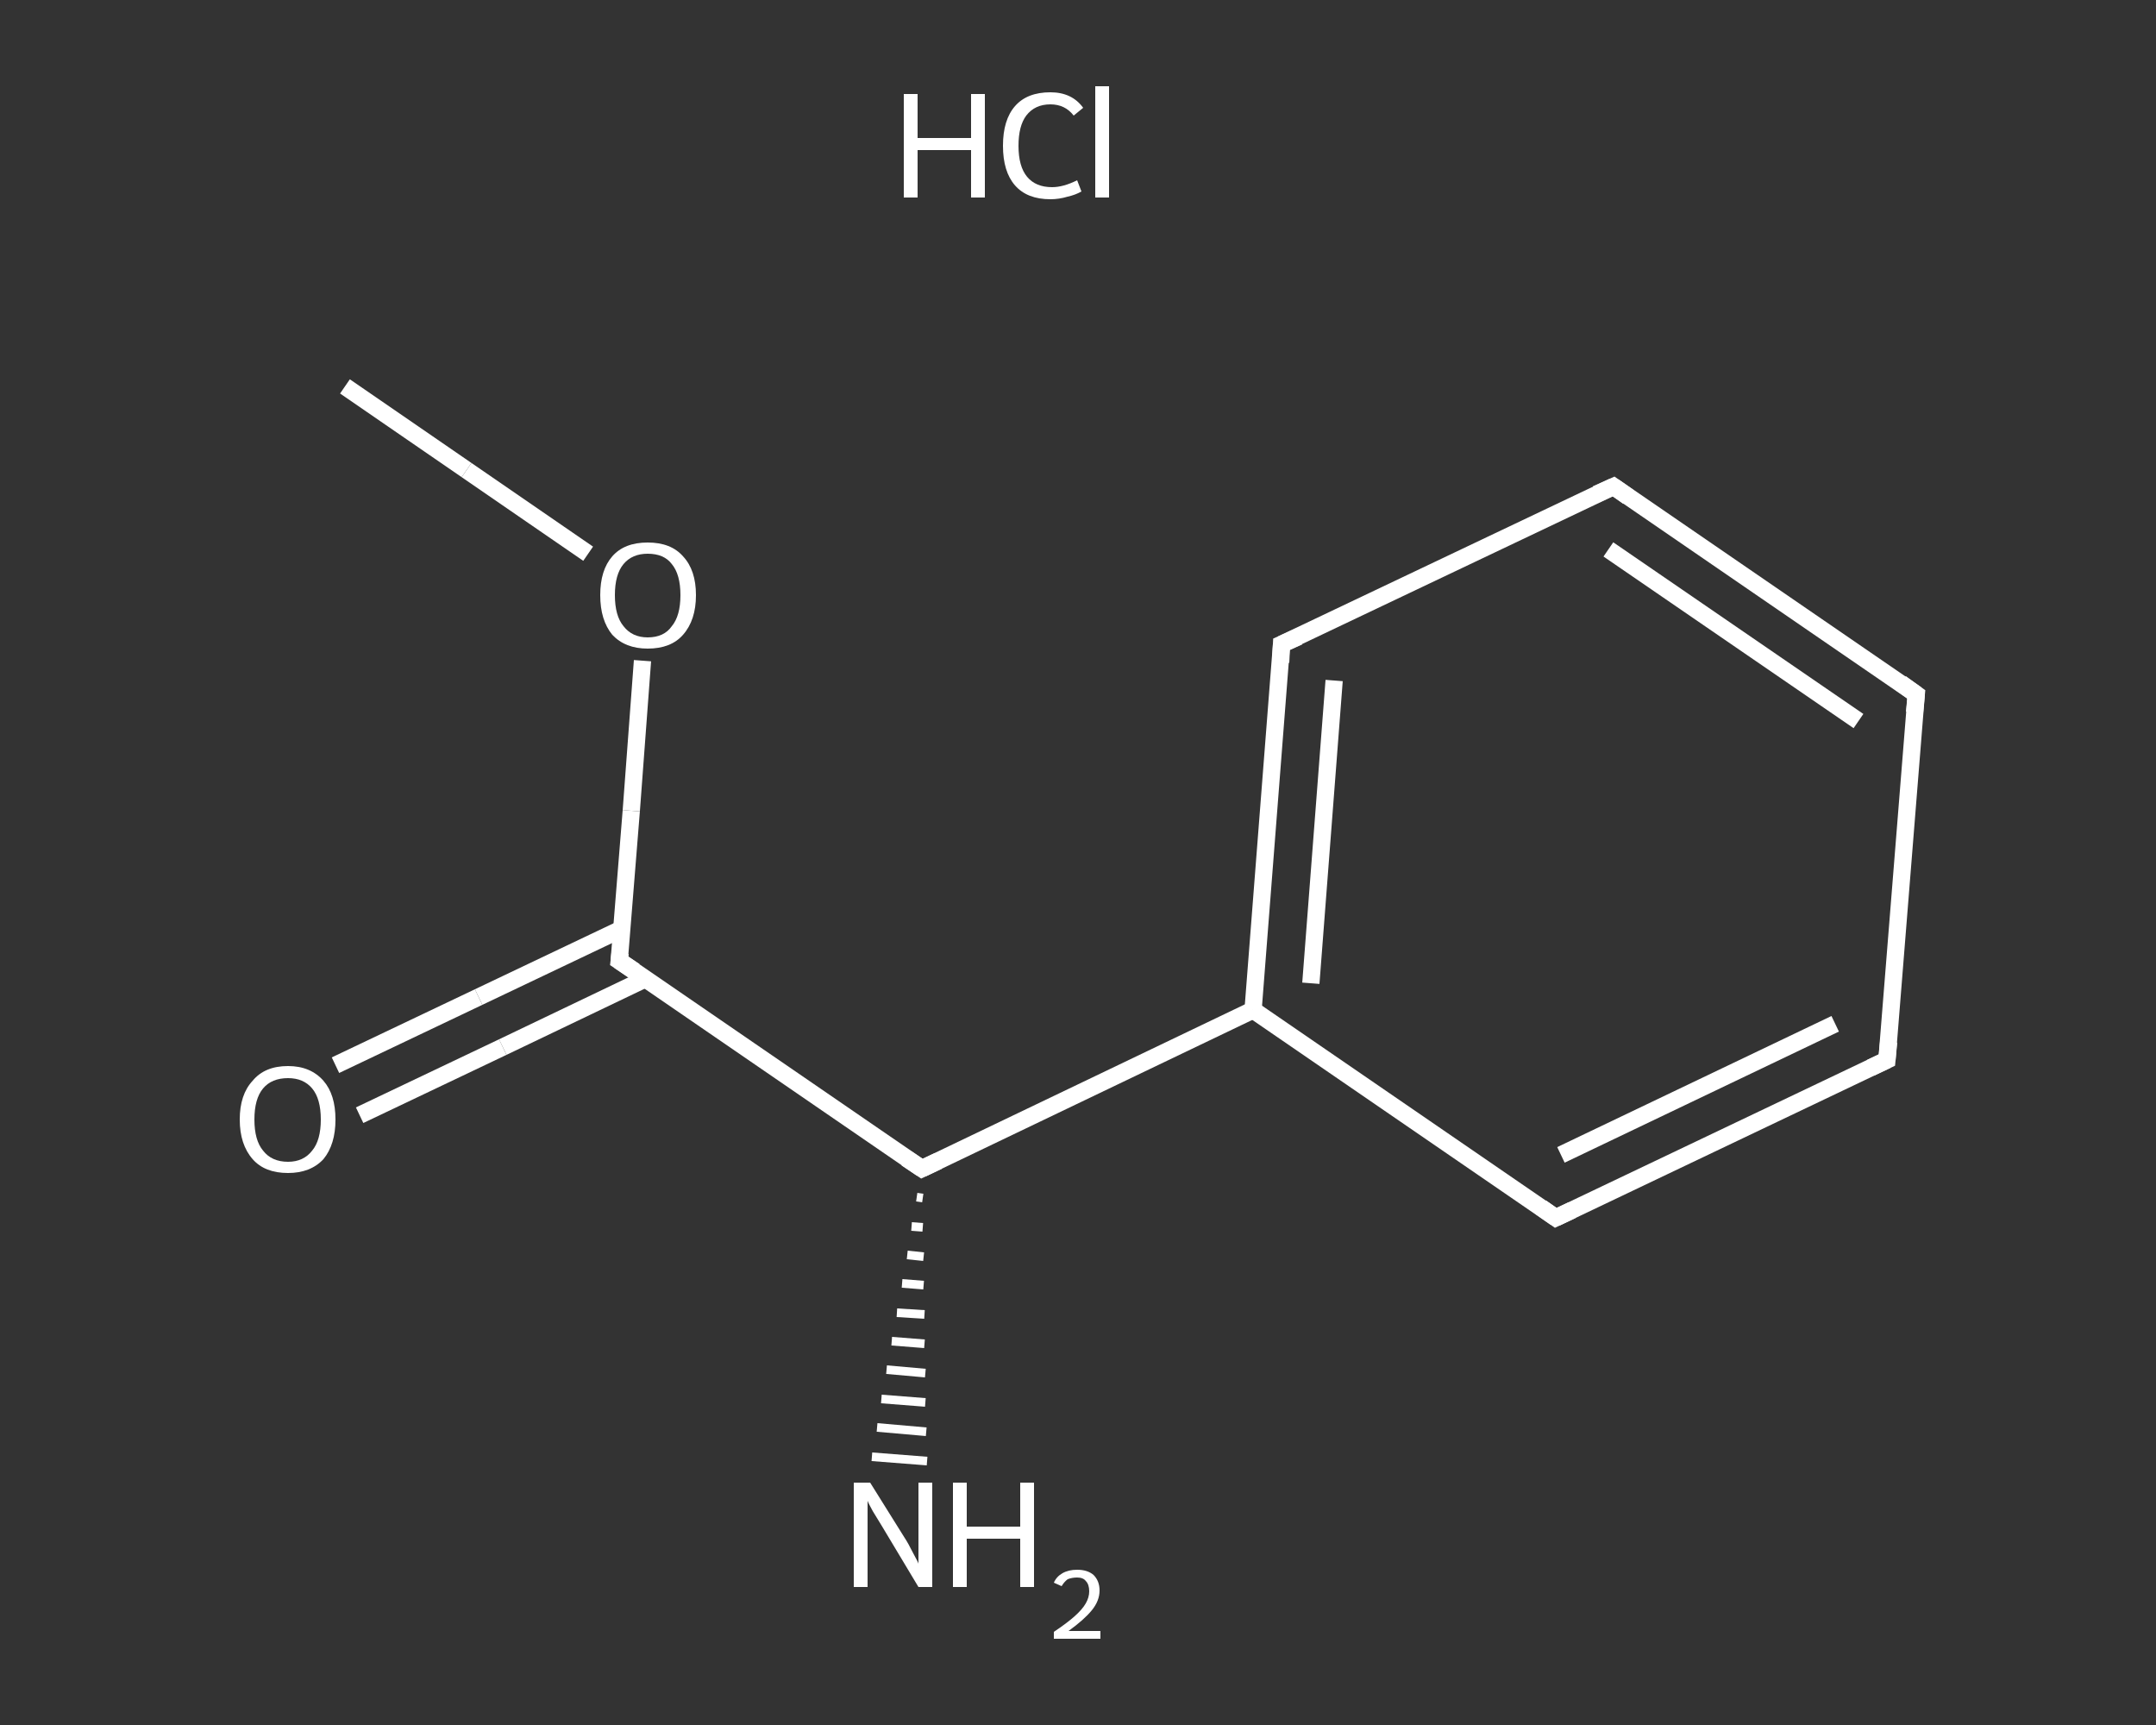 <?xml version='1.0' encoding='iso-8859-1'?>
<svg version='1.1' baseProfile='full'
              xmlns='http://www.w3.org/2000/svg'
                      xmlns:rdkit='http://www.rdkit.org/xml'
                      xmlns:xlink='http://www.w3.org/1999/xlink'
                  xml:space='preserve'
width='250px' height='200px' viewBox='0 0 250 200'>
<rect x="0" y="0" width="250" height="200" fill="#333333" stroke="none"/>
<!-- END OF HEADER -->
<rect style='opacity:1.0;fill:transparent;stroke:none' width='250.0' height='200.0' x='0.0' y='0.0'> </rect>
<path class='bond-0 atom-0 atom-1' d='M 40.0,44.8 L 54.1,54.5' style='fill:none;fill-rule:evenodd;stroke:#FFFFFF;stroke-width:2.0px;stroke-linecap:butt;stroke-linejoin:miter;stroke-opacity:1' />
<path class='bond-0 atom-0 atom-1' d='M 54.1,54.5 L 68.2,64.2' style='fill:none;fill-rule:evenodd;stroke:#FFFFFF;stroke-width:2.0px;stroke-linecap:butt;stroke-linejoin:miter;stroke-opacity:1' />
<path class='bond-1 atom-1 atom-2' d='M 74.5,76.6 L 73.2,94.0' style='fill:none;fill-rule:evenodd;stroke:#FFFFFF;stroke-width:2.0px;stroke-linecap:butt;stroke-linejoin:miter;stroke-opacity:1' />
<path class='bond-1 atom-1 atom-2' d='M 73.2,94.0 L 71.8,111.4' style='fill:none;fill-rule:evenodd;stroke:#FFFFFF;stroke-width:2.0px;stroke-linecap:butt;stroke-linejoin:miter;stroke-opacity:1' />
<path class='bond-2 atom-2 atom-3' d='M 72.1,107.7 L 55.5,115.6' style='fill:none;fill-rule:evenodd;stroke:#FFFFFF;stroke-width:2.0px;stroke-linecap:butt;stroke-linejoin:miter;stroke-opacity:1' />
<path class='bond-2 atom-2 atom-3' d='M 55.5,115.6 L 38.9,123.5' style='fill:none;fill-rule:evenodd;stroke:#FFFFFF;stroke-width:2.0px;stroke-linecap:butt;stroke-linejoin:miter;stroke-opacity:1' />
<path class='bond-2 atom-2 atom-3' d='M 74.8,113.5 L 58.3,121.4' style='fill:none;fill-rule:evenodd;stroke:#FFFFFF;stroke-width:2.0px;stroke-linecap:butt;stroke-linejoin:miter;stroke-opacity:1' />
<path class='bond-2 atom-2 atom-3' d='M 58.3,121.4 L 41.7,129.3' style='fill:none;fill-rule:evenodd;stroke:#FFFFFF;stroke-width:2.0px;stroke-linecap:butt;stroke-linejoin:miter;stroke-opacity:1' />
<path class='bond-3 atom-2 atom-4' d='M 71.8,111.4 L 106.9,135.5' style='fill:none;fill-rule:evenodd;stroke:#FFFFFF;stroke-width:2.0px;stroke-linecap:butt;stroke-linejoin:miter;stroke-opacity:1' />
<path class='bond-4 atom-4 atom-5' d='M 107.0,138.9 L 106.3,138.8' style='fill:none;fill-rule:evenodd;stroke:#FFFFFF;stroke-width:1.0px;stroke-linecap:butt;stroke-linejoin:miter;stroke-opacity:1' />
<path class='bond-4 atom-4 atom-5' d='M 107.0,142.3 L 105.7,142.2' style='fill:none;fill-rule:evenodd;stroke:#FFFFFF;stroke-width:1.0px;stroke-linecap:butt;stroke-linejoin:miter;stroke-opacity:1' />
<path class='bond-4 atom-4 atom-5' d='M 107.1,145.7 L 105.2,145.5' style='fill:none;fill-rule:evenodd;stroke:#FFFFFF;stroke-width:1.0px;stroke-linecap:butt;stroke-linejoin:miter;stroke-opacity:1' />
<path class='bond-4 atom-4 atom-5' d='M 107.1,149.0 L 104.6,148.8' style='fill:none;fill-rule:evenodd;stroke:#FFFFFF;stroke-width:1.0px;stroke-linecap:butt;stroke-linejoin:miter;stroke-opacity:1' />
<path class='bond-4 atom-4 atom-5' d='M 107.2,152.4 L 104.0,152.2' style='fill:none;fill-rule:evenodd;stroke:#FFFFFF;stroke-width:1.0px;stroke-linecap:butt;stroke-linejoin:miter;stroke-opacity:1' />
<path class='bond-4 atom-4 atom-5' d='M 107.2,155.8 L 103.4,155.5' style='fill:none;fill-rule:evenodd;stroke:#FFFFFF;stroke-width:1.0px;stroke-linecap:butt;stroke-linejoin:miter;stroke-opacity:1' />
<path class='bond-4 atom-4 atom-5' d='M 107.3,159.2 L 102.8,158.8' style='fill:none;fill-rule:evenodd;stroke:#FFFFFF;stroke-width:1.0px;stroke-linecap:butt;stroke-linejoin:miter;stroke-opacity:1' />
<path class='bond-4 atom-4 atom-5' d='M 107.3,162.6 L 102.2,162.2' style='fill:none;fill-rule:evenodd;stroke:#FFFFFF;stroke-width:1.0px;stroke-linecap:butt;stroke-linejoin:miter;stroke-opacity:1' />
<path class='bond-4 atom-4 atom-5' d='M 107.4,166.0 L 101.7,165.5' style='fill:none;fill-rule:evenodd;stroke:#FFFFFF;stroke-width:1.0px;stroke-linecap:butt;stroke-linejoin:miter;stroke-opacity:1' />
<path class='bond-4 atom-4 atom-5' d='M 107.5,169.4 L 101.1,168.9' style='fill:none;fill-rule:evenodd;stroke:#FFFFFF;stroke-width:1.0px;stroke-linecap:butt;stroke-linejoin:miter;stroke-opacity:1' />
<path class='bond-5 atom-4 atom-6' d='M 106.9,135.5 L 145.3,117.1' style='fill:none;fill-rule:evenodd;stroke:#FFFFFF;stroke-width:2.0px;stroke-linecap:butt;stroke-linejoin:miter;stroke-opacity:1' />
<path class='bond-6 atom-6 atom-7' d='M 145.3,117.1 L 148.6,74.7' style='fill:none;fill-rule:evenodd;stroke:#FFFFFF;stroke-width:2.0px;stroke-linecap:butt;stroke-linejoin:miter;stroke-opacity:1' />
<path class='bond-6 atom-6 atom-7' d='M 152.0,114.0 L 154.7,78.9' style='fill:none;fill-rule:evenodd;stroke:#FFFFFF;stroke-width:2.0px;stroke-linecap:butt;stroke-linejoin:miter;stroke-opacity:1' />
<path class='bond-7 atom-7 atom-8' d='M 148.6,74.7 L 187.1,56.4' style='fill:none;fill-rule:evenodd;stroke:#FFFFFF;stroke-width:2.0px;stroke-linecap:butt;stroke-linejoin:miter;stroke-opacity:1' />
<path class='bond-8 atom-8 atom-9' d='M 187.1,56.4 L 222.2,80.5' style='fill:none;fill-rule:evenodd;stroke:#FFFFFF;stroke-width:2.0px;stroke-linecap:butt;stroke-linejoin:miter;stroke-opacity:1' />
<path class='bond-8 atom-8 atom-9' d='M 186.5,63.7 L 215.5,83.6' style='fill:none;fill-rule:evenodd;stroke:#FFFFFF;stroke-width:2.0px;stroke-linecap:butt;stroke-linejoin:miter;stroke-opacity:1' />
<path class='bond-9 atom-9 atom-10' d='M 222.2,80.5 L 218.8,122.9' style='fill:none;fill-rule:evenodd;stroke:#FFFFFF;stroke-width:2.0px;stroke-linecap:butt;stroke-linejoin:miter;stroke-opacity:1' />
<path class='bond-10 atom-10 atom-11' d='M 218.8,122.9 L 180.4,141.2' style='fill:none;fill-rule:evenodd;stroke:#FFFFFF;stroke-width:2.0px;stroke-linecap:butt;stroke-linejoin:miter;stroke-opacity:1' />
<path class='bond-10 atom-10 atom-11' d='M 212.8,118.7 L 181.0,133.9' style='fill:none;fill-rule:evenodd;stroke:#FFFFFF;stroke-width:2.0px;stroke-linecap:butt;stroke-linejoin:miter;stroke-opacity:1' />
<path class='bond-11 atom-11 atom-6' d='M 180.4,141.2 L 145.3,117.1' style='fill:none;fill-rule:evenodd;stroke:#FFFFFF;stroke-width:2.0px;stroke-linecap:butt;stroke-linejoin:miter;stroke-opacity:1' />
<path d='M 71.9,110.5 L 71.8,111.4 L 73.6,112.6' style='fill:none;stroke:#FFFFFF;stroke-width:2.0px;stroke-linecap:butt;stroke-linejoin:miter;stroke-opacity:1;' />
<path d='M 105.1,134.3 L 106.9,135.5 L 108.8,134.6' style='fill:none;stroke:#FFFFFF;stroke-width:2.0px;stroke-linecap:butt;stroke-linejoin:miter;stroke-opacity:1;' />
<path d='M 148.5,76.8 L 148.6,74.7 L 150.6,73.8' style='fill:none;stroke:#FFFFFF;stroke-width:2.0px;stroke-linecap:butt;stroke-linejoin:miter;stroke-opacity:1;' />
<path d='M 185.1,57.3 L 187.1,56.4 L 188.8,57.6' style='fill:none;stroke:#FFFFFF;stroke-width:2.0px;stroke-linecap:butt;stroke-linejoin:miter;stroke-opacity:1;' />
<path d='M 220.4,79.2 L 222.2,80.5 L 222.0,82.6' style='fill:none;stroke:#FFFFFF;stroke-width:2.0px;stroke-linecap:butt;stroke-linejoin:miter;stroke-opacity:1;' />
<path d='M 219.0,120.8 L 218.8,122.9 L 216.9,123.8' style='fill:none;stroke:#FFFFFF;stroke-width:2.0px;stroke-linecap:butt;stroke-linejoin:miter;stroke-opacity:1;' />
<path d='M 182.3,140.3 L 180.4,141.2 L 178.7,140.0' style='fill:none;stroke:#FFFFFF;stroke-width:2.0px;stroke-linecap:butt;stroke-linejoin:miter;stroke-opacity:1;' />
<path class='atom-1' d='M 69.6 69.0
Q 69.6 66.1, 71.0 64.5
Q 72.4 62.9, 75.1 62.9
Q 77.8 62.9, 79.2 64.5
Q 80.7 66.1, 80.7 69.0
Q 80.7 71.9, 79.2 73.6
Q 77.8 75.2, 75.1 75.2
Q 72.5 75.2, 71.0 73.6
Q 69.6 71.9, 69.6 69.0
M 75.1 73.9
Q 77.0 73.9, 77.9 72.6
Q 78.9 71.4, 78.9 69.0
Q 78.9 66.6, 77.9 65.4
Q 77.0 64.2, 75.1 64.2
Q 73.3 64.2, 72.3 65.4
Q 71.3 66.6, 71.3 69.0
Q 71.3 71.4, 72.3 72.6
Q 73.3 73.9, 75.1 73.9
' fill='#FFFFFF'/>
<path class='atom-3' d='M 27.8 129.8
Q 27.8 126.9, 29.3 125.3
Q 30.7 123.6, 33.4 123.6
Q 36.0 123.6, 37.5 125.3
Q 38.9 126.9, 38.9 129.8
Q 38.9 132.7, 37.5 134.4
Q 36.0 136.0, 33.4 136.0
Q 30.7 136.0, 29.3 134.4
Q 27.8 132.7, 27.8 129.8
M 33.4 134.7
Q 35.2 134.7, 36.2 133.4
Q 37.2 132.2, 37.2 129.8
Q 37.2 127.4, 36.2 126.2
Q 35.2 125.0, 33.4 125.0
Q 31.5 125.0, 30.5 126.2
Q 29.5 127.4, 29.5 129.8
Q 29.5 132.2, 30.5 133.4
Q 31.5 134.7, 33.4 134.7
' fill='#FFFFFF'/>
<path class='atom-5' d='M 100.9 171.9
L 104.9 178.3
Q 105.3 178.9, 105.9 180.1
Q 106.5 181.2, 106.5 181.3
L 106.5 171.9
L 108.1 171.9
L 108.1 184.0
L 106.5 184.0
L 102.3 177.0
Q 101.8 176.2, 101.2 175.2
Q 100.7 174.3, 100.6 174.0
L 100.6 184.0
L 99.0 184.0
L 99.0 171.9
L 100.9 171.9
' fill='#FFFFFF'/>
<path class='atom-5' d='M 110.5 171.9
L 112.1 171.9
L 112.1 177.0
L 118.3 177.0
L 118.3 171.9
L 119.9 171.9
L 119.9 184.0
L 118.3 184.0
L 118.3 178.4
L 112.1 178.4
L 112.1 184.0
L 110.5 184.0
L 110.5 171.9
' fill='#FFFFFF'/>
<path class='atom-5' d='M 122.2 183.5
Q 122.5 182.8, 123.2 182.4
Q 123.9 182.0, 124.9 182.0
Q 126.1 182.0, 126.8 182.6
Q 127.5 183.3, 127.5 184.4
Q 127.5 185.6, 126.6 186.7
Q 125.7 187.8, 123.9 189.1
L 127.6 189.1
L 127.6 190.0
L 122.2 190.0
L 122.2 189.2
Q 123.7 188.2, 124.6 187.4
Q 125.5 186.6, 125.9 185.9
Q 126.3 185.2, 126.3 184.5
Q 126.3 183.7, 125.9 183.3
Q 125.6 182.9, 124.9 182.9
Q 124.3 182.9, 123.8 183.1
Q 123.4 183.4, 123.1 183.9
L 122.2 183.5
' fill='#FFFFFF'/>
<path class='atom-12' d='M 104.8 10.9
L 106.4 10.9
L 106.4 16.0
L 112.6 16.0
L 112.6 10.9
L 114.2 10.9
L 114.2 22.9
L 112.6 22.9
L 112.6 17.4
L 106.4 17.4
L 106.4 22.9
L 104.8 22.9
L 104.8 10.9
' fill='#FFFFFF'/>
<path class='atom-12' d='M 116.3 16.9
Q 116.3 13.9, 117.7 12.3
Q 119.1 10.7, 121.8 10.7
Q 124.3 10.7, 125.6 12.5
L 124.5 13.4
Q 123.5 12.1, 121.8 12.1
Q 120.0 12.1, 119.0 13.4
Q 118.1 14.6, 118.1 16.9
Q 118.1 19.3, 119.1 20.5
Q 120.1 21.7, 122.0 21.7
Q 123.3 21.7, 124.9 20.9
L 125.4 22.2
Q 124.7 22.6, 123.8 22.8
Q 122.8 23.1, 121.8 23.1
Q 119.1 23.1, 117.7 21.5
Q 116.3 19.9, 116.3 16.9
' fill='#FFFFFF'/>
<path class='atom-12' d='M 127.0 10.0
L 128.6 10.0
L 128.6 22.9
L 127.0 22.9
L 127.0 10.0
' fill='#FFFFFF'/>
</svg>
